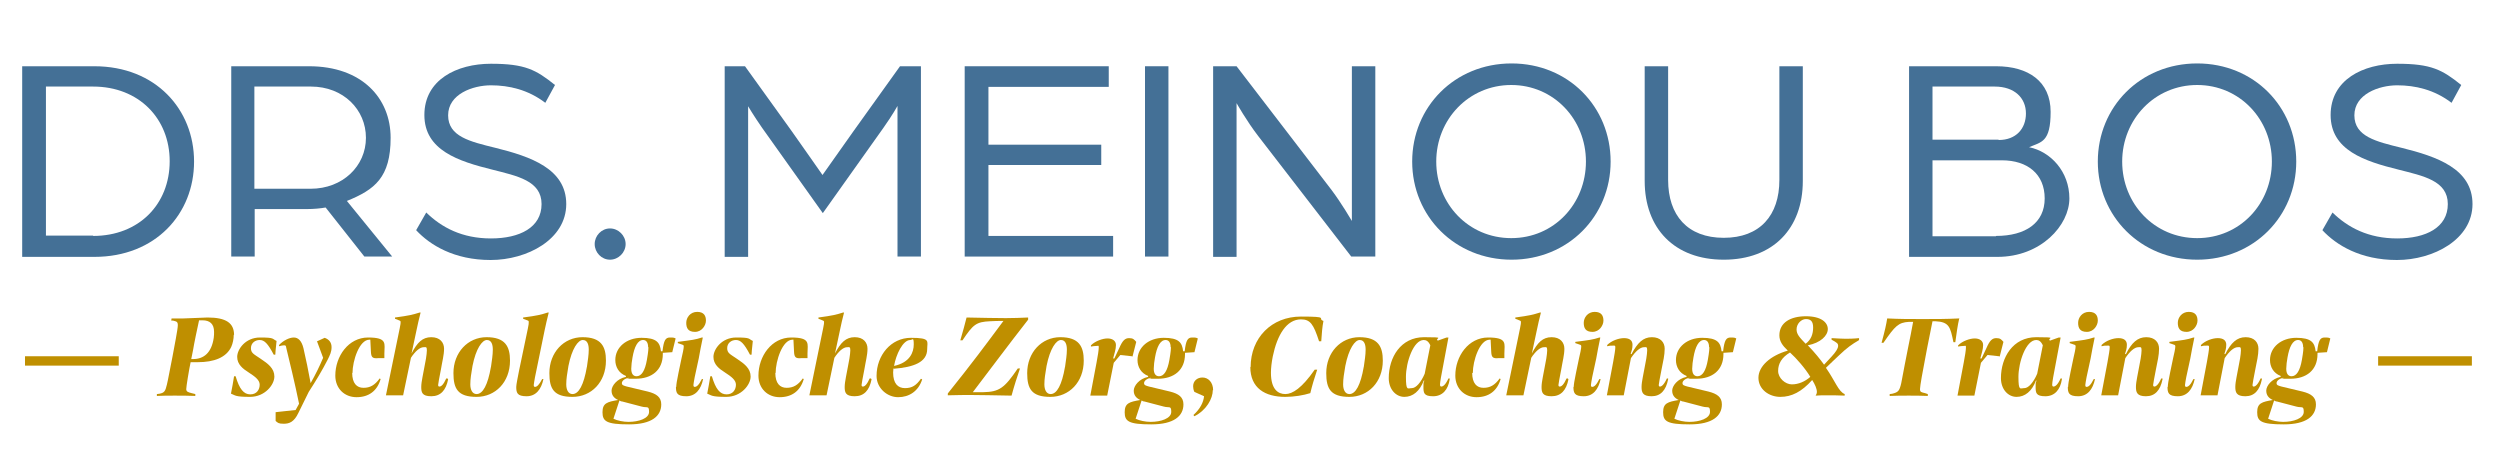 <?xml version="1.0" encoding="UTF-8"?>
<svg xmlns="http://www.w3.org/2000/svg" version="1.1" viewBox="0 0 800 150">
  <defs>
    <style>
      .cls-1 {
        fill: #447096;
      }

      .cls-1, .cls-2 {
        stroke-width: 0px;
      }

      .cls-2 {
        fill: #bf8f00;
      }

      .cls-3 {
        fill: none;
        stroke: #bf8f00;
        stroke-miterlimit: 10;
        stroke-width: 3px;
      }
    </style>
  </defs>
  <g id="Text">
    <g>
      <path class="cls-1" d="M7.1,21.2h23.1c19.6,0,31.9,13.8,31.9,30.5s-12.3,30.5-31.9,30.5H7.1V21.2ZM29.8,75.5c14.7,0,24.5-10.2,24.5-23.9s-9.9-23.9-24.5-23.9h-15.1v47.7h15.1Z"></path>
      <path class="cls-1" d="M73.9,21.2h25c16.9,0,26.1,10.2,26.1,22.9s-5.1,16.6-14,20.2l14.5,17.8h-8.9l-12.4-15.7c-1.6.3-3.9.5-5.9.5h-16.8v15.2h-7.5V21.2ZM99.4,60.4c10.3,0,17.7-7.3,17.7-16.3s-7.2-16.4-17.6-16.4h-18.1v32.7h18Z"></path>
      <path class="cls-1" d="M133.2,73.6l3.2-5.6c4.9,4.8,11.5,8.3,20.7,8.3s16.2-3.5,16.2-11-7.9-9-15.7-11c-10.9-2.7-21.8-6.2-21.8-17.5s10.4-16.4,21.3-16.4,14.4,1.9,20.5,6.8l-3.1,5.7c-5.5-4.2-11.6-5.6-17.4-5.6s-13.7,2.8-13.7,9.6,7,8.4,15.1,10.4c11.3,2.8,22.7,6.7,22.7,18s-12.5,17.9-24.2,17.9-19.4-4.8-23.8-9.5Z"></path>
      <path class="cls-1" d="M190.3,78.1c0-2.7,2.2-5,4.9-5s5,2.3,5,5-2.3,5-5,5-4.9-2.3-4.9-5Z"></path>
      <path class="cls-1" d="M231.7,21.2h6.7l14.9,20.7c3.2,4.5,9.9,14.1,9.9,14.1,0,0,6.7-9.5,9.9-14l14.9-20.8h6.7v60.9h-7.5v-48.2s-1.6,2.9-4.5,7l-19.4,27.3-19.5-27.4c-2.7-3.9-4.4-6.8-4.4-6.8v48.2h-7.5V21.2Z"></path>
      <path class="cls-1" d="M308.7,21.2h46.1v6.6h-38.5v18.5h36.1v6.5h-36.1v22.7h39.9v6.6h-47.5V21.2Z"></path>
      <path class="cls-1" d="M366.4,21.2h7.5v60.9h-7.5V21.2Z"></path>
      <path class="cls-1" d="M388.2,21.2h7.5l30.4,39.6c3.1,4.1,6.5,9.9,6.5,9.9V21.2h7.5v60.9h-7.7l-29.8-38.6c-3.7-4.8-6.9-10.5-6.9-10.5v49.2h-7.5V21.2Z"></path>
      <path class="cls-1" d="M451.9,51.7c0-17.5,13.6-31.4,31.8-31.4s31.7,13.9,31.7,31.4-13.6,31.4-31.7,31.4-31.8-13.9-31.8-31.4ZM507.5,51.7c0-13.5-10.3-24.5-23.9-24.5s-24,11-24,24.5,10.3,24.5,24,24.5,23.9-11,23.9-24.5Z"></path>
      <path class="cls-1" d="M526.3,57.9V21.2h7.5v36.4c0,11.3,6.2,18.5,17.8,18.5s17.8-7.2,17.8-18.5V21.2h7.5v36.7c0,15.2-9.5,25.2-25.3,25.2s-25.3-10-25.3-25.2Z"></path>
      <path class="cls-1" d="M610.9,21.2h27.9c10.2,0,17.4,4.8,17.4,14.6s-3,9.6-6.9,11.3c6.9,1.4,12.9,7.8,12.9,16.4s-9.1,18.7-23,18.7h-28.3V21.2ZM639.6,44.8c5.5,0,8.7-3.6,8.7-8.5s-3.6-8.6-10-8.6h-19.9v17h21.1ZM638.7,75.5c9.5,0,15.6-4.2,15.6-12s-5.5-12.2-13.7-12.2h-22.2v24.3h20.3Z"></path>
      <path class="cls-1" d="M671.3,51.7c0-17.5,13.6-31.4,31.8-31.4s31.7,13.9,31.7,31.4-13.6,31.4-31.7,31.4-31.8-13.9-31.8-31.4ZM727,51.7c0-13.5-10.3-24.5-23.9-24.5s-24,11-24,24.5,10.3,24.5,24,24.5,23.9-11,23.9-24.5Z"></path>
      <path class="cls-1" d="M743.2,73.6l3.2-5.6c4.9,4.8,11.5,8.3,20.7,8.3s16.2-3.5,16.2-11-7.9-9-15.7-11c-10.9-2.7-21.8-6.2-21.8-17.5s10.4-16.4,21.3-16.4,14.4,1.9,20.5,6.8l-3.1,5.7c-5.5-4.2-11.6-5.6-17.4-5.6s-13.7,2.8-13.7,9.6,7,8.4,15.1,10.4c11.3,2.8,22.7,6.7,22.7,18s-12.5,17.9-24.2,17.9-19.4-4.8-23.8-9.5Z"></path>
      <path class="cls-2" d="M74.8,107.1c0,1.3-.3,2.8-.8,3.9-1.6,3.4-5.5,4.9-10.7,4.9s-1.6,0-2.3,0h0c-.5,2.3-1.4,7.8-1.4,8.6s.5,1,1.7,1.3l1.2.3v.6c-2.3-.1-4.5-.1-6.6-.1s-3.7,0-5.7.1v-.6c.1,0,.8-.1.8-.1,1.5-.3,1.9-.7,2.4-2.9.3-1.1,1.2-6.1,1.8-9,.6-3.3,1.7-8.8,1.7-10s-.4-1.2-1.5-1.5h-.6c0-.1.1-.7.1-.7.9,0,2.2,0,3.8,0s6.3-.3,7.7-.3c6,0,8.5,1.8,8.5,5.6ZM68.5,106.2c0-2.6-1.4-3.7-3.7-3.7s-.7,0-1.1,0c-.5,2.2-1.7,8-1.9,9.4l-.6,3h.6c3.4,0,5.9-2,6.6-6.8.1-.7.1-1.3.1-1.9Z"></path>
      <path class="cls-2" d="M73.9,126c.4-2,.7-3.7,1-5.6h.5c1.2,4.1,2.6,5.8,4.7,5.8s3-1.6,3-3.1-1.5-2.6-3.5-3.9c-1.9-1.2-3.7-2.6-3.7-5s2.6-6.2,7.3-6.2,3.8.4,5.3,1.1c-.1,1.5-.3,2.3-.4,4.4h-.5c-1.9-3.6-3-4.7-4.5-4.7s-2.8,1-2.8,2.6.9,1.9,3.1,3.4c2.4,1.6,4.4,3.1,4.4,5.7s-3,6.5-7.8,6.5-4.7-.5-6-1Z"></path>
      <path class="cls-2" d="M101.5,109.2l2.4-1.1c1.4.5,2.2,1.5,2.2,3s-.5,2.5-1.3,4.1c-1.7,3.3-3.6,6.5-6,10.2l-3.3,6.7c-1.4,3-3,3.5-4.7,3.5s-1.9-.3-2.6-.9v-2.8c-.1,0,6.4-.7,6.4-.7l1.1-2c-1.3-6.4-3.2-14.2-4.1-17.9-.1-.7-.2-.8-.7-.8s-.8.1-1.6.3v-.4c1.3-1.4,3.3-2.4,4.7-2.4s2.5,1,3.1,3.4c.8,3.5,1.6,7.3,2.3,11.2,1.6-2.8,2.9-5.5,4-8.1l-2-5.4Z"></path>
      <path class="cls-2" d="M112.7,119.3c0,3.4,1.5,4.8,3.6,4.8s3.6-.8,5.2-3l.3.2c-1.1,3.8-3.8,5.8-7.7,5.8s-6.8-2.8-6.8-6.9c0-6.2,4.2-12.2,10.5-12.2s5.2,2,5.2,5.1,0,.9,0,1.5h-1.9c-1.9.2-2.3-.3-2.4-1.9l-.2-4h-.3c-3.2,0-5.4,6.7-5.4,10.7Z"></path>
      <path class="cls-2" d="M143.4,121.4c-.7,3.5-2.4,5.4-5.4,5.4s-3.2-1.3-3.2-3,.7-4.4,1-6.3c.3-1.3.8-4.2.8-5.4s-.3-1-1-1c-1.3,0-2.8,1.4-4.1,3.4l-2.5,12h-5.5l4.4-21.4c.3-1.3.3-1.8.3-2.1s-.2-.4-1-.7l-.8-.3v-.4c4.5-.6,5.7-.9,7.9-1.6h.3c-.5,2-1,4-1.3,5.6l-1.6,7.5c1.8-3.5,3.5-5.2,6.3-5.2s4.1,1.7,4.1,3.7-.6,4.1-1,6.6c-.5,2.6-.9,4.6-.9,5s.2.5.4.5c.6,0,1.3-.6,2.2-2.6h.4Z"></path>
      <path class="cls-2" d="M145.1,119.4c0-6.6,4.6-11.5,10.6-11.5s7.5,3,7.5,7.5c0,6.9-4.7,11.6-10.7,11.6s-7.4-2.6-7.4-7.6ZM157.1,117.5c.3-2.1.6-4,.6-5.6s-.4-3.1-1.9-3.1-3.5,2.7-4.6,8.3c-.4,2.4-.7,4.1-.7,5.9s.7,3.1,2,3.1c2,0,3.6-2.9,4.6-8.7Z"></path>
      <path class="cls-2" d="M165.2,123.8c0-.7.5-3.2.9-5.2l2.8-13.4c.3-1.3.3-1.8.3-2.2s-.2-.4-1-.7l-.8-.3v-.4c4.6-.6,5.7-.9,7.9-1.6h.3c-.5,2-1,4.1-1.3,5.6l-3.1,15.1c-.2,1.3-.4,2.1-.4,2.5s.1.6.4.6c.6,0,1.3-.6,2.3-2.5h.4c-.7,3.3-2.4,5.5-5.4,5.5s-3.3-1.1-3.3-3Z"></path>
      <path class="cls-2" d="M175.8,119.4c0-6.6,4.6-11.5,10.6-11.5s7.5,3,7.5,7.5c0,6.9-4.7,11.6-10.7,11.6s-7.4-2.6-7.4-7.6ZM187.8,117.5c.3-2.1.6-4,.6-5.6s-.4-3.1-1.9-3.1-3.5,2.7-4.6,8.3c-.4,2.4-.7,4.1-.7,5.9s.7,3.1,2,3.1c2,0,3.6-2.9,4.6-8.7Z"></path>
      <path class="cls-2" d="M215.1,112.7l-3,.2c0,.1,0,.3,0,.4,0,5.2-3.6,7.9-8.7,7.9s-1.5-.1-2.3-.3c-1.3.3-2.1,1-2.1,1.7s.6.8,1.6,1.1l6.7,1.6c2.8.7,4.3,1.8,4.3,4.1,0,3.7-3,6.4-10.3,6.4s-8.5-1-8.5-3.9,1.5-3.3,5-3.9c-1.3-.6-2.1-1.5-2.1-3s1.7-3.8,4.6-4.4v-.3c-2.3-.9-3.4-2.9-3.4-5.1,0-4.1,3.6-7.1,8.4-7.1s5.9,1.5,6.2,4.3h.5c.4-3.6,1-4.4,2.4-4.4s1.3.1,1.8.3l-1.1,4.5ZM198.2,128.2l-1.9,5.8c1.2.6,3.2,1,4.8,1,3.3,0,6.6-1.1,6.6-3.2s-.6-1.2-2.4-1.7l-6.1-1.6c-.3,0-.6-.1-.9-.3ZM207.4,111.1c0-1.5-.6-2.3-1.6-2.3-1.7,0-2.8,2.1-3.4,5.6-.2.9-.4,2.7-.4,3.6,0,1.7.7,2.4,1.7,2.4,1.6,0,2.7-1.8,3.3-5.2.1-.7.5-2.7.5-4.1Z"></path>
      <path class="cls-2" d="M216.4,123.8c0-.7.2-2,.7-4.4l1-4.8c.3-1.2.7-3.1.7-3.7s-.2-.5-1-.8l-.9-.3v-.4c4.6-.6,5.6-.7,7.7-1.4h.3c-.6,3-.9,4.3-1.3,6.7l-1.3,6c-.2,1.2-.4,2.1-.4,2.5s.1.6.4.6c.6,0,1.3-.5,2.3-2.5h.4c-.7,3.3-2.4,5.5-5.4,5.5s-3.3-1.1-3.3-3ZM219.6,103.3c0-1.7,1.3-3.5,3.5-3.5s2.8,1.3,2.8,2.8-1.3,3.6-3.5,3.6-2.8-1.2-2.8-2.9Z"></path>
      <path class="cls-2" d="M226.3,126c.4-2,.7-3.7,1-5.6h.5c1.2,4.1,2.6,5.8,4.7,5.8s3-1.6,3-3.1-1.5-2.6-3.5-3.9c-1.9-1.2-3.7-2.6-3.7-5s2.6-6.2,7.3-6.2,3.8.4,5.3,1.1c-.1,1.5-.3,2.3-.4,4.4h-.5c-1.9-3.6-3-4.7-4.5-4.7s-2.8,1-2.8,2.6.9,1.9,3.1,3.4c2.4,1.6,4.4,3.1,4.4,5.7s-3,6.5-7.8,6.5-4.7-.5-6-1Z"></path>
      <path class="cls-2" d="M248.1,119.3c0,3.4,1.5,4.8,3.6,4.8s3.6-.8,5.2-3l.3.2c-1.1,3.8-3.8,5.8-7.7,5.8s-6.8-2.8-6.8-6.9c0-6.2,4.2-12.2,10.5-12.2s5.2,2,5.2,5.1,0,.9,0,1.5h-1.9c-1.9.2-2.3-.3-2.4-1.9l-.2-4h-.3c-3.2,0-5.4,6.7-5.4,10.7Z"></path>
      <path class="cls-2" d="M278.9,121.4c-.7,3.5-2.4,5.4-5.4,5.4s-3.2-1.3-3.2-3,.7-4.4,1-6.3c.3-1.3.8-4.2.8-5.4s-.3-1-1-1c-1.3,0-2.8,1.4-4.1,3.4l-2.5,12h-5.5l4.4-21.4c.3-1.3.3-1.8.3-2.1s-.2-.4-1-.7l-.8-.3v-.4c4.5-.6,5.7-.9,7.9-1.6h.3c-.5,2-1,4-1.3,5.6l-1.6,7.5c1.8-3.5,3.5-5.2,6.3-5.2s4.1,1.7,4.1,3.7-.6,4.1-1,6.6c-.5,2.6-.9,4.6-.9,5s.2.5.4.5c.6,0,1.3-.6,2.2-2.6h.4Z"></path>
      <path class="cls-2" d="M285.9,117.8c0,.5-.1,1-.1,1.4,0,3.5,1.5,5,3.8,5s3.6-.9,5.1-3l.4.2c-1.2,3.8-4.2,5.7-7.7,5.7s-6.9-2.9-6.9-6.8c0-6.6,4.6-12.2,11-12.2s5.2,1.1,5.2,3.6c0,4.2-4.3,5.8-10.7,6.3ZM286.1,117.1c5.1-1.1,6.3-4.4,6.3-6.9s-.4-1.4-1.1-1.4c-2.4,0-4.6,4.7-5.2,8.3Z"></path>
      <path class="cls-2" d="M329,102.3c-6.2,7.9-12.5,16.4-17.7,23.2h3.3c5.2-.1,6.8-1.3,11.1-7.6h.7c-.9,2.6-1.9,5.7-2.7,8.7-4.3-.1-11.8-.2-13-.2s-5.1,0-7.4.1v-.6c7.7-9.6,11.7-15,17.8-23.2h-.3c-1.1,0-2.6,0-4,.1-4.4.2-5.4,1-8.8,6.1h-.7c.7-2.4,1.6-5.6,2-7.3,3.8.1,10.8.2,12.6.2s5.4-.1,7.1-.2v.6Z"></path>
      <path class="cls-2" d="M328.7,119.4c0-6.6,4.6-11.5,10.6-11.5s7.5,3,7.5,7.5c0,6.9-4.7,11.6-10.7,11.6s-7.4-2.6-7.4-7.6ZM340.8,117.5c.3-2.1.6-4,.6-5.6s-.4-3.1-1.9-3.1-3.5,2.7-4.6,8.3c-.4,2.4-.7,4.1-.7,5.9s.7,3.1,2,3.1c2,0,3.6-2.9,4.6-8.7Z"></path>
      <path class="cls-2" d="M362.2,114l-3.7-.4c-.7.8-1.3,1.5-2.1,2.5l-2.1,10.5h-5.4l2-10.6c.4-2.1.7-4,.7-4.8s-.1-.5-.7-.5-1.2.1-1.8.2v-.4c1.4-1.4,3.8-2.2,5.3-2.2s2.7.7,2.7,2.1-.5,2.7-.9,4.3h.4c.5-1,1.1-2.4,1.6-3.4,1-2.3,1.8-3.1,3.1-3.1s1.6.4,2.3,1.2l-1.2,4.7Z"></path>
      <path class="cls-2" d="M382.2,112.7l-3,.2c0,.1,0,.3,0,.4,0,5.2-3.6,7.9-8.7,7.9s-1.5-.1-2.3-.3c-1.3.3-2.1,1-2.1,1.7s.6.8,1.6,1.1l6.7,1.6c2.8.7,4.3,1.8,4.3,4.1,0,3.7-3,6.4-10.3,6.4s-8.5-1-8.5-3.9,1.5-3.3,5-3.9c-1.3-.6-2.1-1.5-2.1-3s1.7-3.8,4.6-4.4v-.3c-2.3-.9-3.4-2.9-3.4-5.1,0-4.1,3.6-7.1,8.4-7.1s5.9,1.5,6.2,4.3h.5c.4-3.6,1-4.4,2.4-4.4s1.3.1,1.8.3l-1.1,4.5ZM365.3,128.2l-1.9,5.8c1.2.6,3.2,1,4.8,1,3.3,0,6.6-1.1,6.6-3.2s-.6-1.2-2.4-1.7l-6.1-1.6c-.3,0-.6-.1-.9-.3ZM374.6,111.1c0-1.5-.6-2.3-1.6-2.3-1.7,0-2.8,2.1-3.4,5.6-.2.9-.4,2.7-.4,3.6,0,1.7.7,2.4,1.7,2.4,1.6,0,2.7-1.8,3.3-5.2.1-.7.5-2.7.5-4.1Z"></path>
      <path class="cls-2" d="M388.1,124.8c0,2.8-2.1,6.5-5.9,8.4l-.3-.4c2.2-2,3.2-4.1,3.4-6l-3.1-1.4c-.3-.6-.4-1.3-.4-1.8,0-1.6,1.2-2.8,3-2.8s3.4,1.5,3.4,4.1Z"></path>
      <path class="cls-2" d="M400.2,117.5c0-9.4,6.7-16.2,16.1-16.2s5,.6,7.2,1.4c-.4,2.1-.5,3.7-.7,6.5h-.7c-1.8-5.5-2.8-7-5.8-7-4.6,0-7.6,5-9,11.8-.4,2-.6,3.8-.6,5.3,0,5.3,2.3,6.8,4.6,6.8s5.3-1.9,9.4-7.8h.8c-1,3-1.6,5-2.2,7.5-2.2.7-5.2,1.2-8,1.2-6.5,0-11.2-2.8-11.2-9.6Z"></path>
      <path class="cls-2" d="M424.4,119.4c0-6.6,4.6-11.5,10.6-11.5s7.5,3,7.5,7.5c0,6.9-4.7,11.6-10.7,11.6s-7.4-2.6-7.4-7.6ZM436.4,117.5c.3-2.1.6-4,.6-5.6s-.4-3.1-1.9-3.1-3.5,2.7-4.6,8.3c-.4,2.4-.7,4.1-.7,5.9s.7,3.1,2,3.1c2,0,3.6-2.9,4.6-8.7Z"></path>
      <path class="cls-2" d="M463.9,121.4c-.5,3.3-2.3,5.4-5.3,5.4s-3.1-1.1-3.1-3,.1-1.3.3-2h-.2c-1.3,3.4-3.5,5.2-6.2,5.2s-5-2.4-5-6c0-6.6,3.8-13.1,11.3-13.1s3.2.3,4.4,1.1l2.8-1h.6l-2.4,12.8c-.2,1.1-.3,2-.3,2.3s.1.6.4.6c.6,0,1.4-.6,2.3-2.6h.4ZM457.7,110.5c-.6-1.3-1.3-1.7-2.1-1.7-3.3,0-5.7,7.1-5.7,11.8s.6,3.6,1.9,3.6,2.9-1.8,4.1-4.6l1.8-9.1Z"></path>
      <path class="cls-2" d="M471.1,119.3c0,3.4,1.5,4.8,3.6,4.8s3.6-.8,5.2-3l.3.2c-1.1,3.8-3.8,5.8-7.7,5.8s-6.8-2.8-6.8-6.9c0-6.2,4.2-12.2,10.5-12.2s5.2,2,5.2,5.1,0,.9,0,1.5h-1.8c-1.9.2-2.3-.3-2.4-1.9l-.2-4h-.3c-3.2,0-5.4,6.7-5.4,10.7Z"></path>
      <path class="cls-2" d="M501.9,121.4c-.7,3.5-2.4,5.4-5.4,5.4s-3.2-1.3-3.2-3,.7-4.4,1-6.3c.3-1.3.8-4.2.8-5.4s-.3-1-1-1c-1.3,0-2.8,1.4-4.1,3.4l-2.5,12h-5.5l4.4-21.4c.3-1.3.3-1.8.3-2.1s-.2-.4-1-.7l-.8-.3v-.4c4.5-.6,5.7-.9,7.9-1.6h.3c-.5,2-1,4-1.3,5.6l-1.6,7.5c1.8-3.5,3.5-5.2,6.3-5.2s4.1,1.7,4.1,3.7-.6,4.1-1,6.6c-.5,2.6-.9,4.6-.9,5s.2.5.4.5c.6,0,1.3-.6,2.2-2.6h.4Z"></path>
      <path class="cls-2" d="M503.6,123.8c0-.7.2-2,.7-4.4l1-4.8c.3-1.2.7-3.1.7-3.7s-.2-.5-1-.8l-.9-.3v-.4c4.6-.6,5.6-.7,7.7-1.4h.3c-.6,3-.9,4.3-1.3,6.7l-1.3,6c-.2,1.2-.4,2.1-.4,2.5s.1.6.4.6c.6,0,1.3-.5,2.3-2.5h.4c-.7,3.3-2.4,5.5-5.4,5.5s-3.3-1.1-3.3-3ZM506.8,103.3c0-1.7,1.3-3.5,3.5-3.5s2.8,1.3,2.8,2.8-1.3,3.6-3.5,3.6-2.8-1.2-2.8-2.9Z"></path>
      <path class="cls-2" d="M533.8,121.4c-.7,3.5-2.4,5.4-5.3,5.4s-3.2-1.3-3.2-3,.7-4.4,1-6.3c.3-1.3.8-4.2.8-5.4s-.3-1-1-1c-1.3,0-2.8,1.4-4.2,3.5l-2.3,11.9h-5.4l2-10.6c.4-2.2.7-4,.7-4.7s-.1-.6-.8-.6-1.1,0-1.8.2v-.4c1.4-1.4,3.7-2.2,5.4-2.2s2.7.7,2.7,2.1-.3,1.9-.6,3h.3c1.9-3.6,3.7-5.4,6.5-5.4s4.1,1.7,4.1,3.7-.5,4.1-1,6.6c-.5,2.6-.9,4.6-.9,5s.2.5.4.5c.5,0,1.3-.6,2.2-2.6h.4Z"></path>
      <path class="cls-2" d="M554.5,112.7l-3,.2c0,.1,0,.3,0,.4,0,5.2-3.6,7.9-8.7,7.9s-1.5-.1-2.3-.3c-1.3.3-2.1,1-2.1,1.7s.6.8,1.6,1.1l6.7,1.6c2.8.7,4.3,1.8,4.3,4.1,0,3.7-3,6.4-10.3,6.4s-8.5-1-8.5-3.9,1.5-3.3,5-3.9c-1.3-.6-2.1-1.5-2.1-3s1.7-3.8,4.6-4.4v-.3c-2.3-.9-3.4-2.9-3.4-5.1,0-4.1,3.6-7.1,8.4-7.1s5.9,1.5,6.2,4.3h.5c.4-3.6,1-4.4,2.4-4.4s1.3.1,1.8.3l-1.1,4.5ZM537.7,128.2l-1.9,5.8c1.2.6,3.2,1,4.8,1,3.3,0,6.6-1.1,6.6-3.2s-.6-1.2-2.4-1.7l-6.1-1.6c-.3,0-.6-.1-.9-.3ZM546.9,111.1c0-1.5-.6-2.3-1.6-2.3-1.7,0-2.8,2.1-3.4,5.6-.2.9-.4,2.7-.4,3.6,0,1.7.7,2.4,1.7,2.4,1.6,0,2.7-1.8,3.3-5.2.1-.7.5-2.7.5-4.1Z"></path>
      <path class="cls-2" d="M594.8,108.9c-2.1,1.2-3.8,2.4-6.3,4.8-1,1-2.4,2.2-4.2,4,3,4.3,4,7.6,6,8.4v.5c-2.1-.1-3.9-.1-5.5-.1s-2.7,0-3.8.1c.2-.3.4-.7.4-1.2,0-1-.6-2.4-1.5-3.8-3.4,3.8-6.6,5.4-10.2,5.4s-7-2.4-7-6.1,3.8-7.1,9.4-8.7c-1.7-1.6-2.7-3-2.7-4.9,0-4.1,3.6-6.1,8.5-6.1s7,2,7,4.1-2.3,4.4-6.4,5.2c2.4,2.5,3.9,4.4,5.2,6.2.9-.9,1.7-1.9,2.5-2.7,1.2-1.3,2-2.5,2-3.3s-.3-1-2.1-2v-.5c1.9.1,3.4.2,4.4.2s2.5,0,4.4-.2v.5ZM579.3,120.6c-1.6-2.7-4.5-6-6.5-7.8-2.7,1.6-3.8,3.6-3.8,5.9s2.3,4.3,4.4,4.3,4.2-.9,5.9-2.4ZM574.9,105.4c0,1.6,1,2.6,2.9,4.6,1.8-1.3,2.4-3.2,2.4-5.2s-.8-2.7-2.3-2.7-3,1.5-3,3.3Z"></path>
      <path class="cls-2" d="M627,101.7c-.6,2.5-.9,5-1.3,7.8h-.6c-1-4.8-1.3-6.5-5.8-6.7-.3,0-.6,0-.9,0-.4,1.7-1.3,6.8-1.7,8.5l-.9,4.8c-.4,2-1.4,7.4-1.4,8.4s.4,1,1.6,1.3l.9.3v.6c-2.2-.1-4.2-.1-6.1-.1s-4,0-6.1.1v-.6c.1,0,.8-.1.8-.1,1.9-.5,2.3-.8,2.9-3.4.2-1,.6-3,1.1-5.8l1.1-5.6c.4-2,1.3-6.4,1.6-8.2-.4,0-.9,0-1.4,0-3.3.2-4.4,1.3-8.1,6.7h-.6c1.1-4,1.5-5.9,1.8-7.8,4.2.2,6.9.2,11.3.2s7.4,0,11.7-.2Z"></path>
      <path class="cls-2" d="M639.7,114l-3.7-.4c-.7.8-1.3,1.5-2.1,2.5l-2.1,10.5h-5.4l2-10.6c.4-2.1.7-4,.7-4.8s-.1-.5-.7-.5-1.2.1-1.8.2v-.4c1.4-1.4,3.8-2.2,5.3-2.2s2.7.7,2.7,2.1-.5,2.7-.9,4.3h.4c.5-1,1.1-2.4,1.6-3.4,1-2.3,1.8-3.1,3.1-3.1s1.6.4,2.3,1.2l-1.2,4.7Z"></path>
      <path class="cls-2" d="M659.8,121.4c-.5,3.3-2.3,5.4-5.3,5.4s-3.1-1.1-3.1-3,.1-1.3.3-2h-.2c-1.3,3.4-3.5,5.2-6.2,5.2s-5-2.4-5-6c0-6.6,3.8-13.1,11.3-13.1s3.2.3,4.4,1.1l2.8-1h.6l-2.4,12.8c-.2,1.1-.3,2-.3,2.3s.1.6.4.6c.6,0,1.4-.6,2.3-2.6h.4ZM653.7,110.5c-.6-1.3-1.3-1.7-2.1-1.7-3.3,0-5.7,7.1-5.7,11.8s.6,3.6,1.9,3.6,2.9-1.8,4.1-4.6l1.8-9.1Z"></path>
      <path class="cls-2" d="M661.8,123.8c0-.7.2-2,.7-4.4l1-4.8c.3-1.2.7-3.1.7-3.7s-.2-.5-1-.8l-.9-.3v-.4c4.6-.6,5.6-.7,7.7-1.4h.3c-.6,3-.9,4.3-1.3,6.7l-1.3,6c-.2,1.2-.4,2.1-.4,2.5s.1.6.4.6c.6,0,1.3-.5,2.3-2.5h.4c-.7,3.3-2.4,5.5-5.4,5.5s-3.3-1.1-3.3-3ZM665,103.3c0-1.7,1.3-3.5,3.5-3.5s2.8,1.3,2.8,2.8-1.3,3.6-3.5,3.6-2.8-1.2-2.8-2.9Z"></path>
      <path class="cls-2" d="M692,121.4c-.7,3.5-2.4,5.4-5.3,5.4s-3.2-1.3-3.2-3,.7-4.4,1-6.3c.3-1.3.8-4.2.8-5.4s-.3-1-1-1c-1.3,0-2.8,1.4-4.2,3.5l-2.3,11.9h-5.4l2-10.6c.4-2.2.7-4,.7-4.7s-.1-.6-.8-.6-1.1,0-1.8.2v-.4c1.4-1.4,3.7-2.2,5.4-2.2s2.7.7,2.7,2.1-.3,1.9-.6,3h.3c1.8-3.6,3.7-5.4,6.5-5.4s4.1,1.7,4.1,3.7-.5,4.1-1,6.6c-.5,2.6-.9,4.6-.9,5s.2.5.4.5c.5,0,1.3-.6,2.2-2.6h.4Z"></path>
      <path class="cls-2" d="M693.7,123.8c0-.7.2-2,.7-4.4l1-4.8c.3-1.2.7-3.1.7-3.7s-.2-.5-1-.8l-.9-.3v-.4c4.6-.6,5.6-.7,7.7-1.4h.3c-.6,3-.9,4.3-1.3,6.7l-1.3,6c-.2,1.2-.4,2.1-.4,2.5s.1.6.4.6c.6,0,1.3-.5,2.3-2.5h.4c-.7,3.3-2.4,5.5-5.4,5.5s-3.3-1.1-3.3-3ZM696.9,103.3c0-1.7,1.3-3.5,3.5-3.5s2.8,1.3,2.8,2.8-1.3,3.6-3.5,3.6-2.8-1.2-2.8-2.9Z"></path>
      <path class="cls-2" d="M723.8,121.4c-.7,3.5-2.4,5.4-5.3,5.4s-3.2-1.3-3.2-3,.7-4.4,1-6.3c.3-1.3.8-4.2.8-5.4s-.3-1-1-1c-1.3,0-2.8,1.4-4.2,3.5l-2.3,11.9h-5.4l2-10.6c.4-2.2.7-4,.7-4.7s-.1-.6-.8-.6-1.1,0-1.8.2v-.4c1.4-1.4,3.7-2.2,5.4-2.2s2.7.7,2.7,2.1-.3,1.9-.6,3h.3c1.8-3.6,3.7-5.4,6.5-5.4s4.1,1.7,4.1,3.7-.5,4.1-1,6.6c-.5,2.6-.9,4.6-.9,5s.2.5.4.5c.5,0,1.3-.6,2.2-2.6h.4Z"></path>
      <path class="cls-2" d="M744.6,112.7l-3,.2c0,.1,0,.3,0,.4,0,5.2-3.6,7.9-8.7,7.9s-1.5-.1-2.3-.3c-1.3.3-2.1,1-2.1,1.7s.6.8,1.6,1.1l6.7,1.6c2.8.7,4.3,1.8,4.3,4.1,0,3.7-3,6.4-10.3,6.4s-8.5-1-8.5-3.9,1.5-3.3,5-3.9c-1.3-.6-2.1-1.5-2.1-3s1.7-3.8,4.6-4.4v-.3c-2.3-.9-3.4-2.9-3.4-5.1,0-4.1,3.6-7.1,8.4-7.1s5.9,1.5,6.2,4.3h.5c.4-3.6,1-4.4,2.4-4.4s1.3.1,1.8.3l-1.1,4.5ZM727.7,128.2l-1.9,5.8c1.2.6,3.2,1,4.8,1,3.3,0,6.6-1.1,6.6-3.2s-.6-1.2-2.4-1.7l-6.1-1.6c-.3,0-.6-.1-.9-.3ZM737,111.1c0-1.5-.6-2.3-1.6-2.3-1.7,0-2.8,2.1-3.4,5.6-.2.9-.4,2.7-.4,3.6,0,1.7.7,2.4,1.7,2.4,1.6,0,2.7-1.8,3.3-5.2.1-.7.5-2.7.5-4.1Z"></path>
    </g>
  </g>
  <g id="Lines">
    <line class="cls-3" x1="8" y1="115.5" x2="38" y2="115.5"></line>
    <line class="cls-3" x1="761" y1="115.5" x2="791" y2="115.5"></line>
  </g>
</svg>
